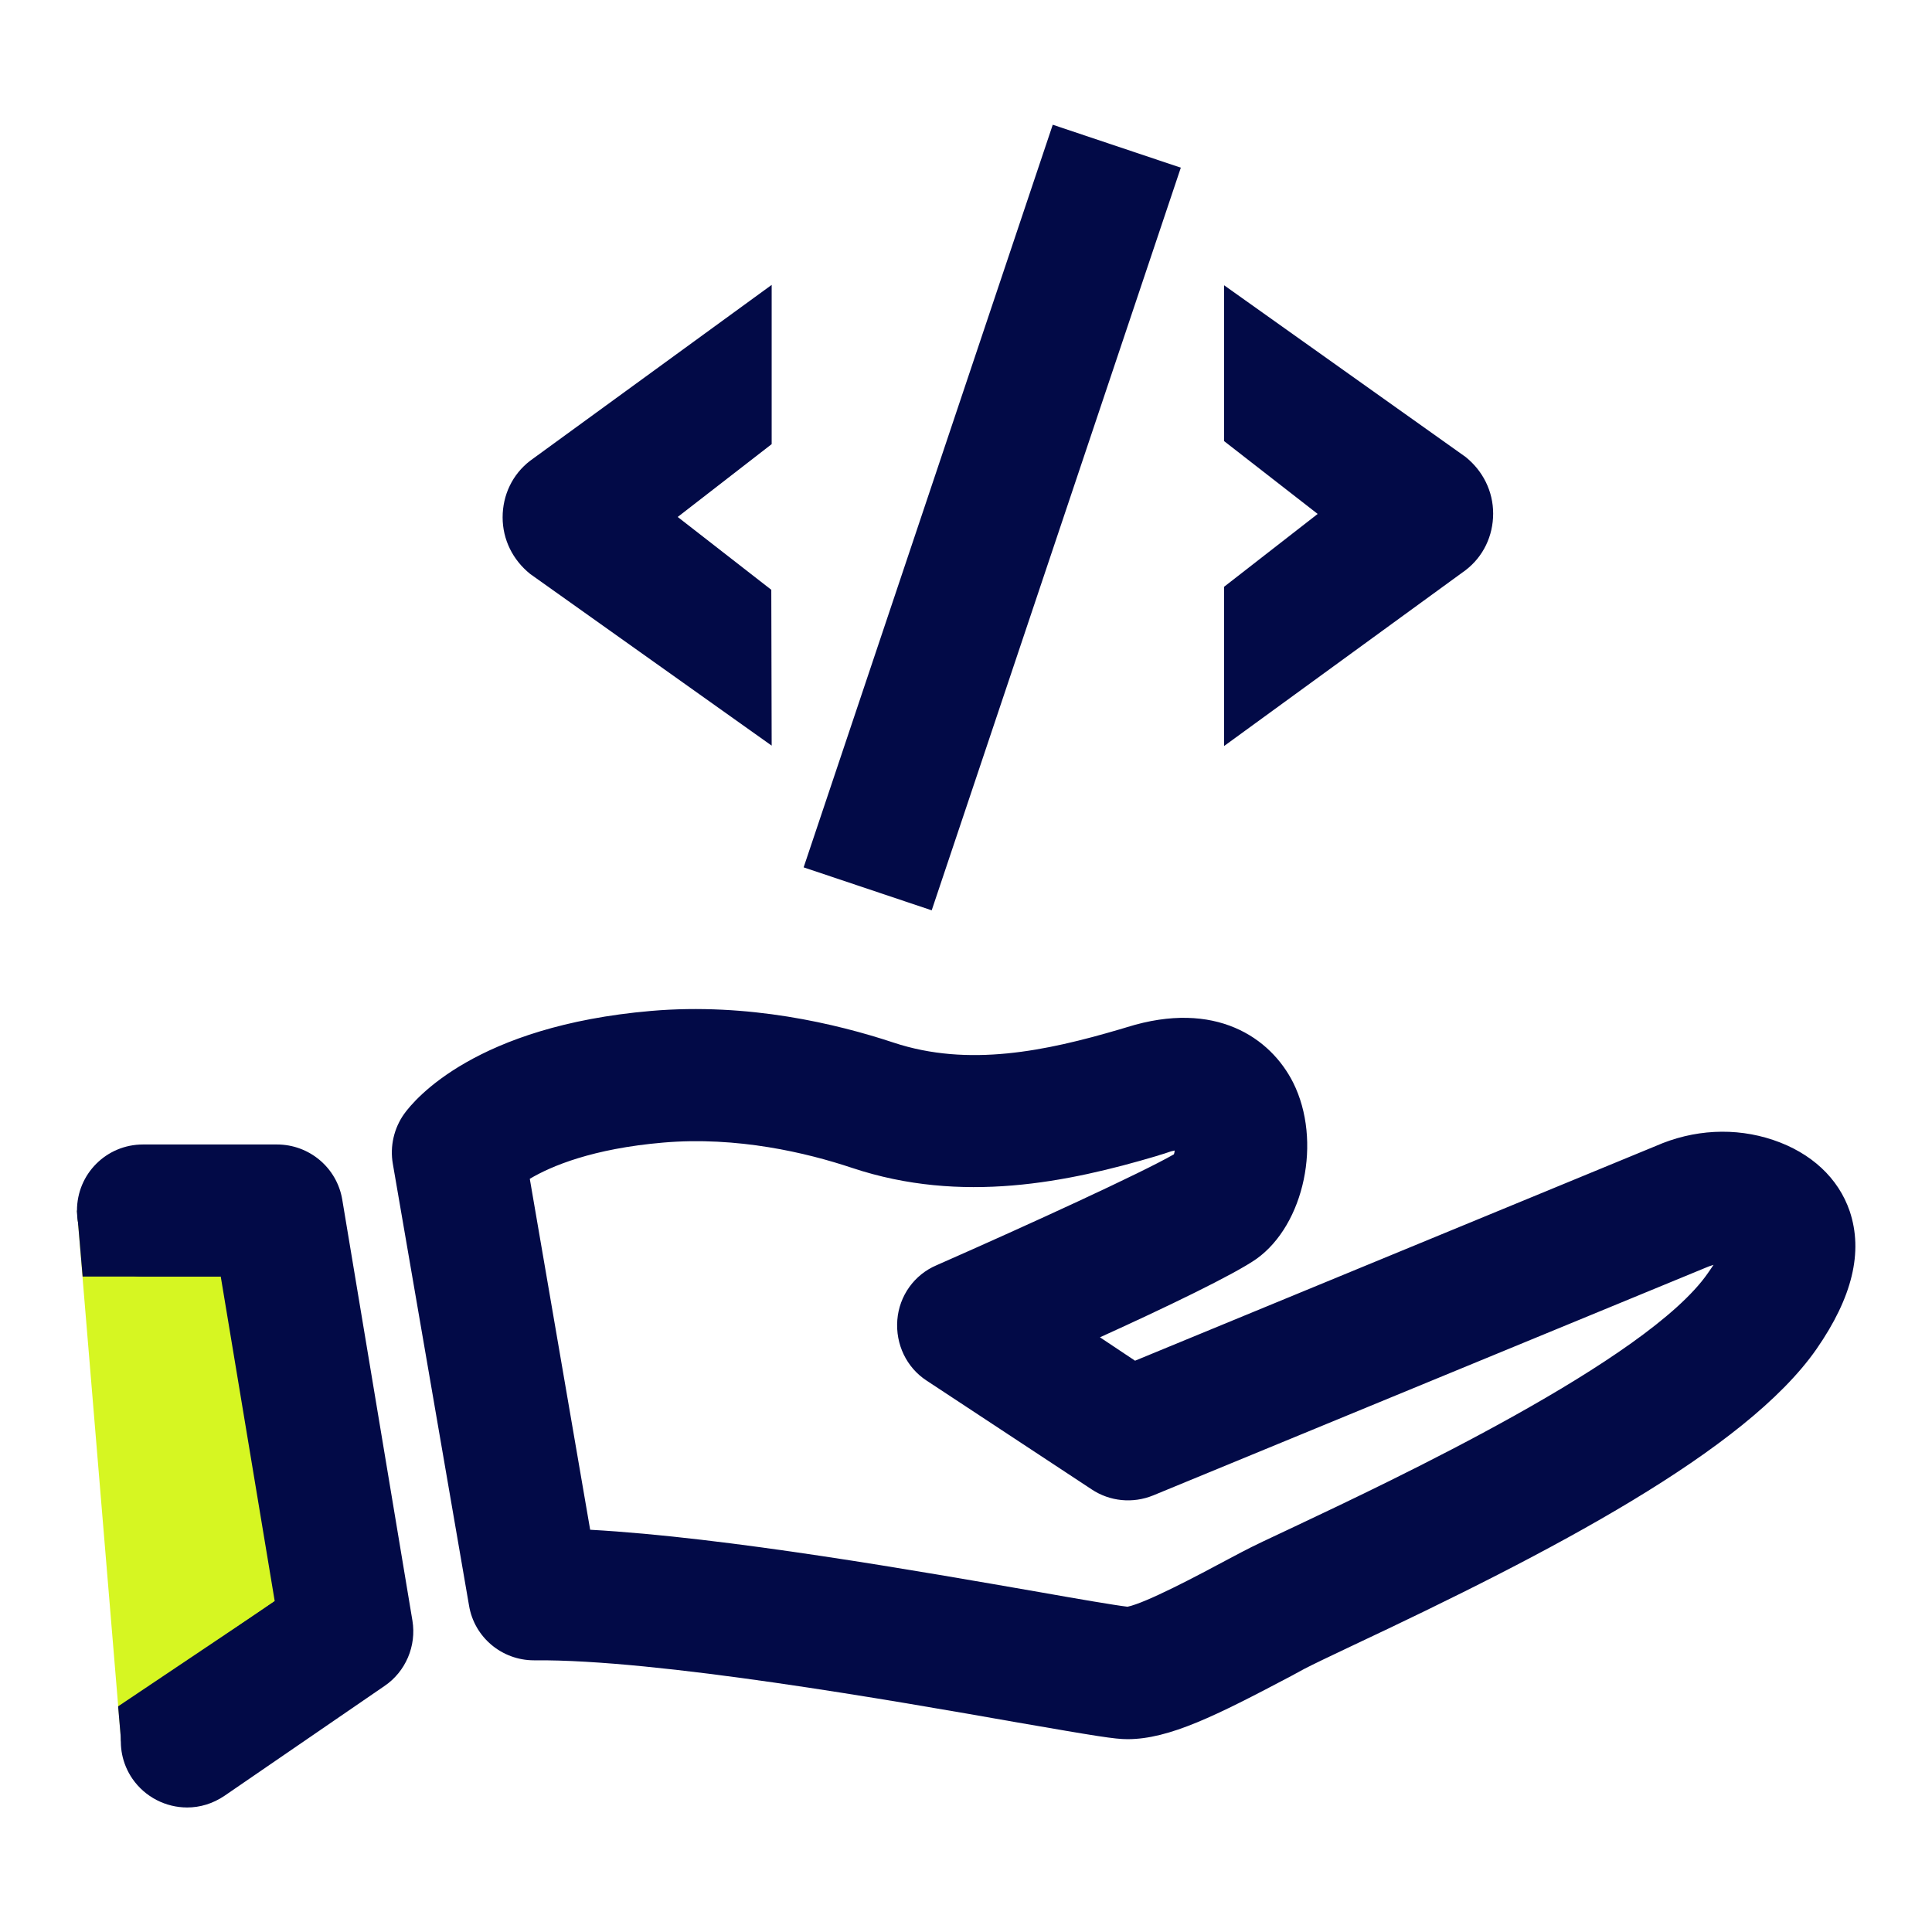 <?xml version="1.0" encoding="utf-8"?>
<!-- Generator: Adobe Illustrator 26.0.2, SVG Export Plug-In . SVG Version: 6.00 Build 0)  -->
<svg version="1.1" id="Layer_1" xmlns="http://www.w3.org/2000/svg" xmlns:xlink="http://www.w3.org/1999/xlink" x="0px" y="0px"
	 viewBox="0 0 512 512" style="enable-background:new 0 0 512 512;" xml:space="preserve">
<style type="text/css">
	.st0{fill:#D6F622;}
	.st1{fill:#020A47;}
</style>
<g>
	<polygon class="st0" points="20.4,320.8 32.1,461.5 89.7,431.7 65,328.3 	"/>
	<g>
		<g>
			<g>
				
					<rect x="159.1" y="119.2" transform="matrix(0.318 -0.948 0.948 0.318 49.377 342.781)" class="st1" width="207.6" height="35.8"/>
				<g>
					<path class="st1" d="M204.5,197.6l-64-45.5c-4.6-3.7-7.3-9.1-7.3-15s2.6-11.4,7.3-15l64-46.6v42.2L179.6,137l24.8,19.3
						L204.5,197.6L204.5,197.6L204.5,197.6z"/>
				</g>
				<g>
					<path class="st1" d="M324.4,75.6l64,45.5c4.6,3.7,7.3,9.1,7.3,15s-2.6,11.4-7.3,15l-64,46.6v-42.2l24.8-19.3l-24.8-19.3V75.6z"
						/>
				</g>
			</g>
		</g>
	</g>
	<g>
		<path class="st1" d="M298.8,460.9c-3.4,0-8.2-0.8-29-4.4c-33.5-5.9-95.7-16.8-128.1-16.5c-0.1,0-0.1,0-0.2,0
			c-8.5,0-15.8-6.1-17.2-14.5l-20.2-117.1c-0.8-4.6,0.3-9.4,3-13.2c2.8-3.9,19-23.3,65.5-27.3c25.7-2.2,49.1,3.4,64.2,8.4
			c19.9,6.6,40.5,2.2,59.9-3.5c0.7-0.2,1.3-0.4,2-0.6c23.4-7.3,38,2.8,44,14.7c7.7,15.4,3,37.6-9.7,46.7c-5.8,4.1-24.3,13-41.5,20.8
			l9.3,6.2l138-56.9c10-4.4,21-5,31.1-1.6s17.3,10.1,20.3,18.9c3.6,10.8,0.7,22.8-8.8,36.5c-18.8,27-70.4,53.9-123.4,78.8
			c-5.5,2.6-10.3,4.9-12.4,6l-3.5,1.9C322.4,454.6,309.9,460.9,298.8,460.9z M298.3,426L298.3,426L298.3,426z M156.4,405.4
			c36.2,2,87.3,11,119.5,16.6c9.6,1.7,19.5,3.4,22.9,3.8c4.9-1,18.5-8.2,26.7-12.6l3.6-1.9c2.8-1.5,7.5-3.7,13.9-6.7
			c25.6-12.1,93.6-44.1,109.6-67.2c0.6-0.8,1-1.5,1.5-2.2c-0.4,0.1-0.8,0.3-1.2,0.4c-0.2,0.1-0.3,0.1-0.5,0.2l-146.8,60.5
			c-5.4,2.2-11.5,1.6-16.3-1.6l-43.7-28.8c-5.4-3.5-8.3-9.7-7.8-16.1s4.5-12,10.4-14.5c25-11,54.6-24.6,62.9-29.4
			c0.1-0.3,0.2-0.7,0.2-1c-0.6,0.1-1.3,0.3-2.1,0.6c-0.8,0.3-1.7,0.5-2.5,0.8c-23.6,7-51.8,12.9-80.9,3.2c-12-4-30.4-8.4-50.1-6.7
			c-18.6,1.6-29.6,6.2-35.3,9.6L156.4,405.4z"/>
		<path class="st1" d="M49.6,479c-5.6,0-11.1-2.7-14.5-7.6c-5.5-8-3.4-18.9,4.5-24.3l33.2-22.8l-14.3-86H37.9
			c-9.7,0-17.5-7.8-17.5-17.5s7.8-17.5,17.5-17.5h35.5c8.6,0,15.9,6.2,17.3,14.6l18.6,111.6c1.1,6.7-1.8,13.5-7.4,17.3l-42.4,29.1
			C56.4,478,53,479,49.6,479z"/>
	</g>
	<polygon class="st1" points="20.4,320.8 58.6,338.3 21.9,338.3 	"/>
	<polygon class="st1" points="72.9,424.3 31.3,452.2 32.1,461.5 80,433.1 	"/>
</g>
</svg>
